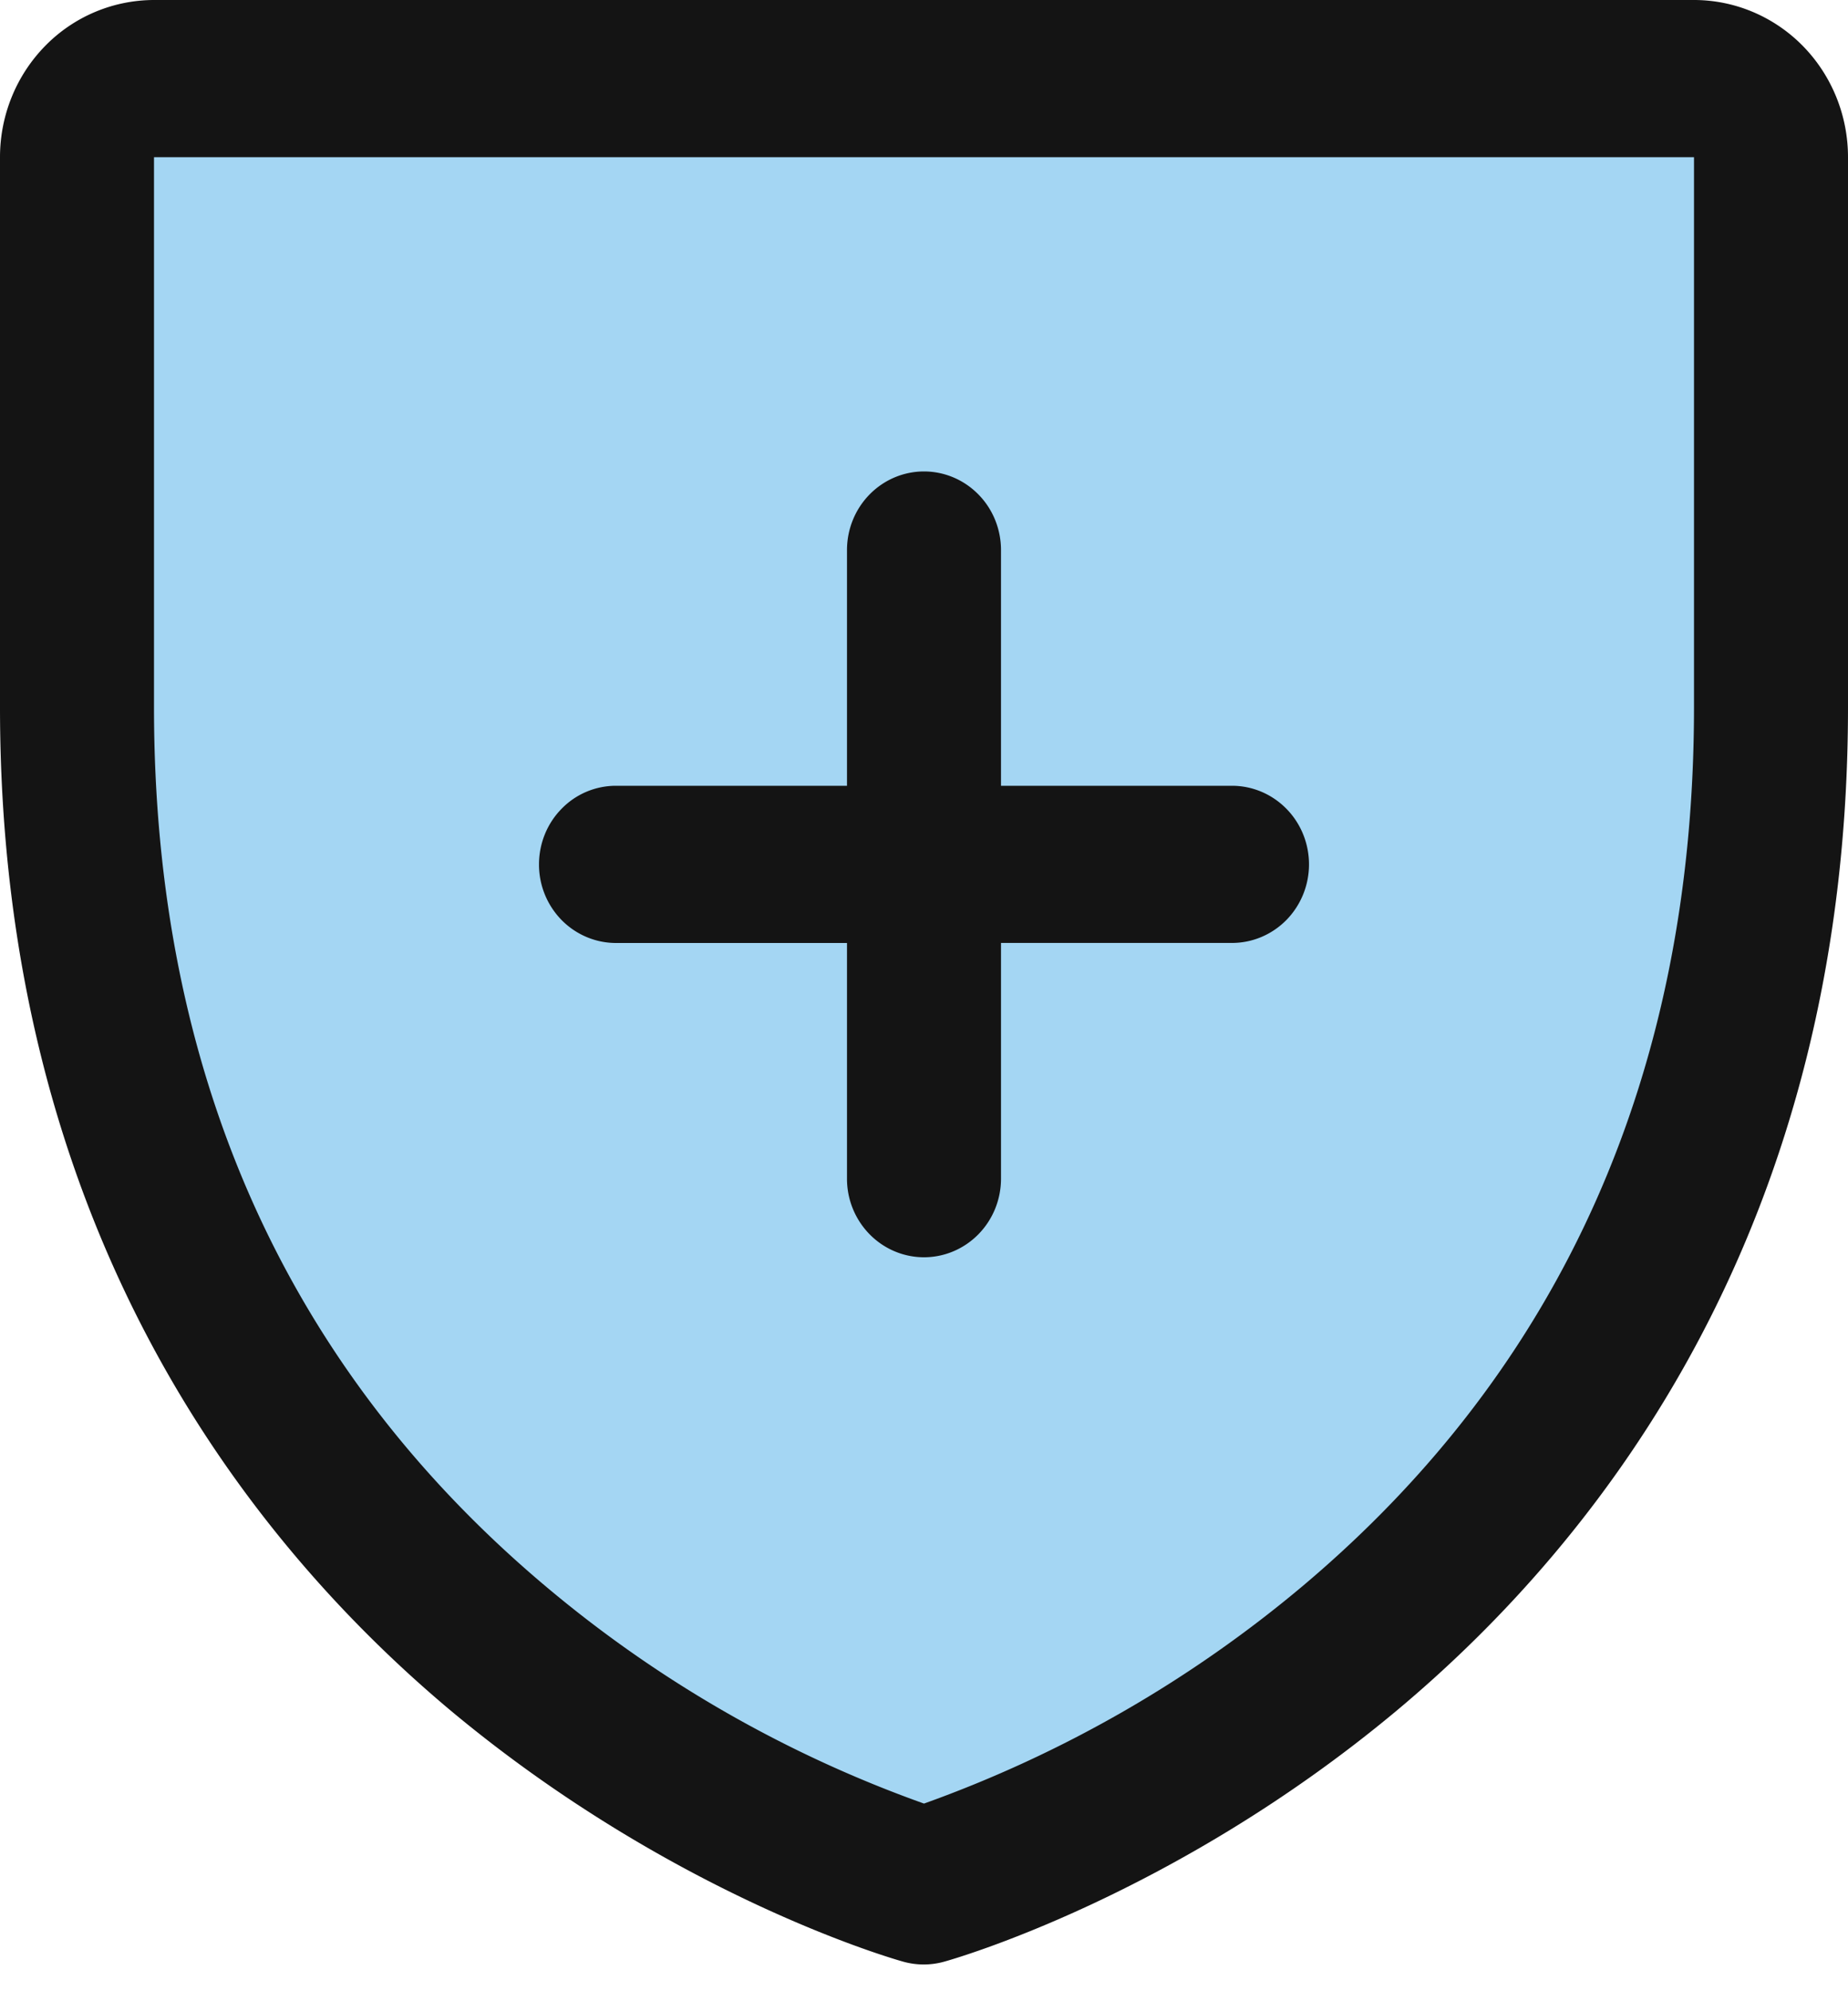<?xml version="1.0" encoding="UTF-8"?>
<svg xmlns="http://www.w3.org/2000/svg" width="39" height="42" viewBox="0 0 39 42" fill="none">
  <path opacity=".5" d="M37 3.647v11.38c0 19.51-18 24.387-18 24.387S1 34.537 1 15.028V3.646c0-.431.172-.845.48-1.15a1.64 1.64 0 0 1 1.156-.476h32.728c.434 0 .85.172 1.157.476.307.305.479.719.479 1.15" fill="#4BAFE8"/>
  <path d="M11.375 18.232c0-.44.171-.862.476-1.172A1.6 1.6 0 0 1 13 16.574h4.875v-4.972c0-.44.171-.861.476-1.172s.718-.486 1.149-.486.844.175 1.149.486c.305.31.476.732.476 1.172v4.972H26c.431 0 .844.175 1.149.486.305.31.476.732.476 1.172s-.171.86-.476 1.172c-.305.31-.718.485-1.149.485h-4.875v4.972c0 .44-.171.861-.476 1.172s-.718.486-1.149.486-.844-.175-1.149-.486a1.67 1.67 0 0 1-.476-1.172V19.89H13c-.431 0-.844-.175-1.149-.485a1.67 1.67 0 0 1-.476-1.172M39 3.315v11.602c0 10.922-5.184 17.541-9.533 21.171-4.684 3.907-9.343 5.235-9.546 5.29-.28.077-.574.077-.854 0-.203-.055-4.856-1.383-9.547-5.29C5.184 32.458 0 25.84 0 14.917V3.315C0 2.435.342 1.593.952.97A3.22 3.22 0 0 1 3.25 0h32.5c.862 0 1.689.35 2.298.97.61.623.952 1.466.952 2.345m-3.25 0H3.25v11.602c0 7.727 2.807 13.986 8.342 18.606a25.9 25.9 0 0 0 7.908 4.519 26.1 26.1 0 0 0 8.005-4.6c5.47-4.611 8.245-10.845 8.245-18.525z" fill="#141414"/>
</svg>
